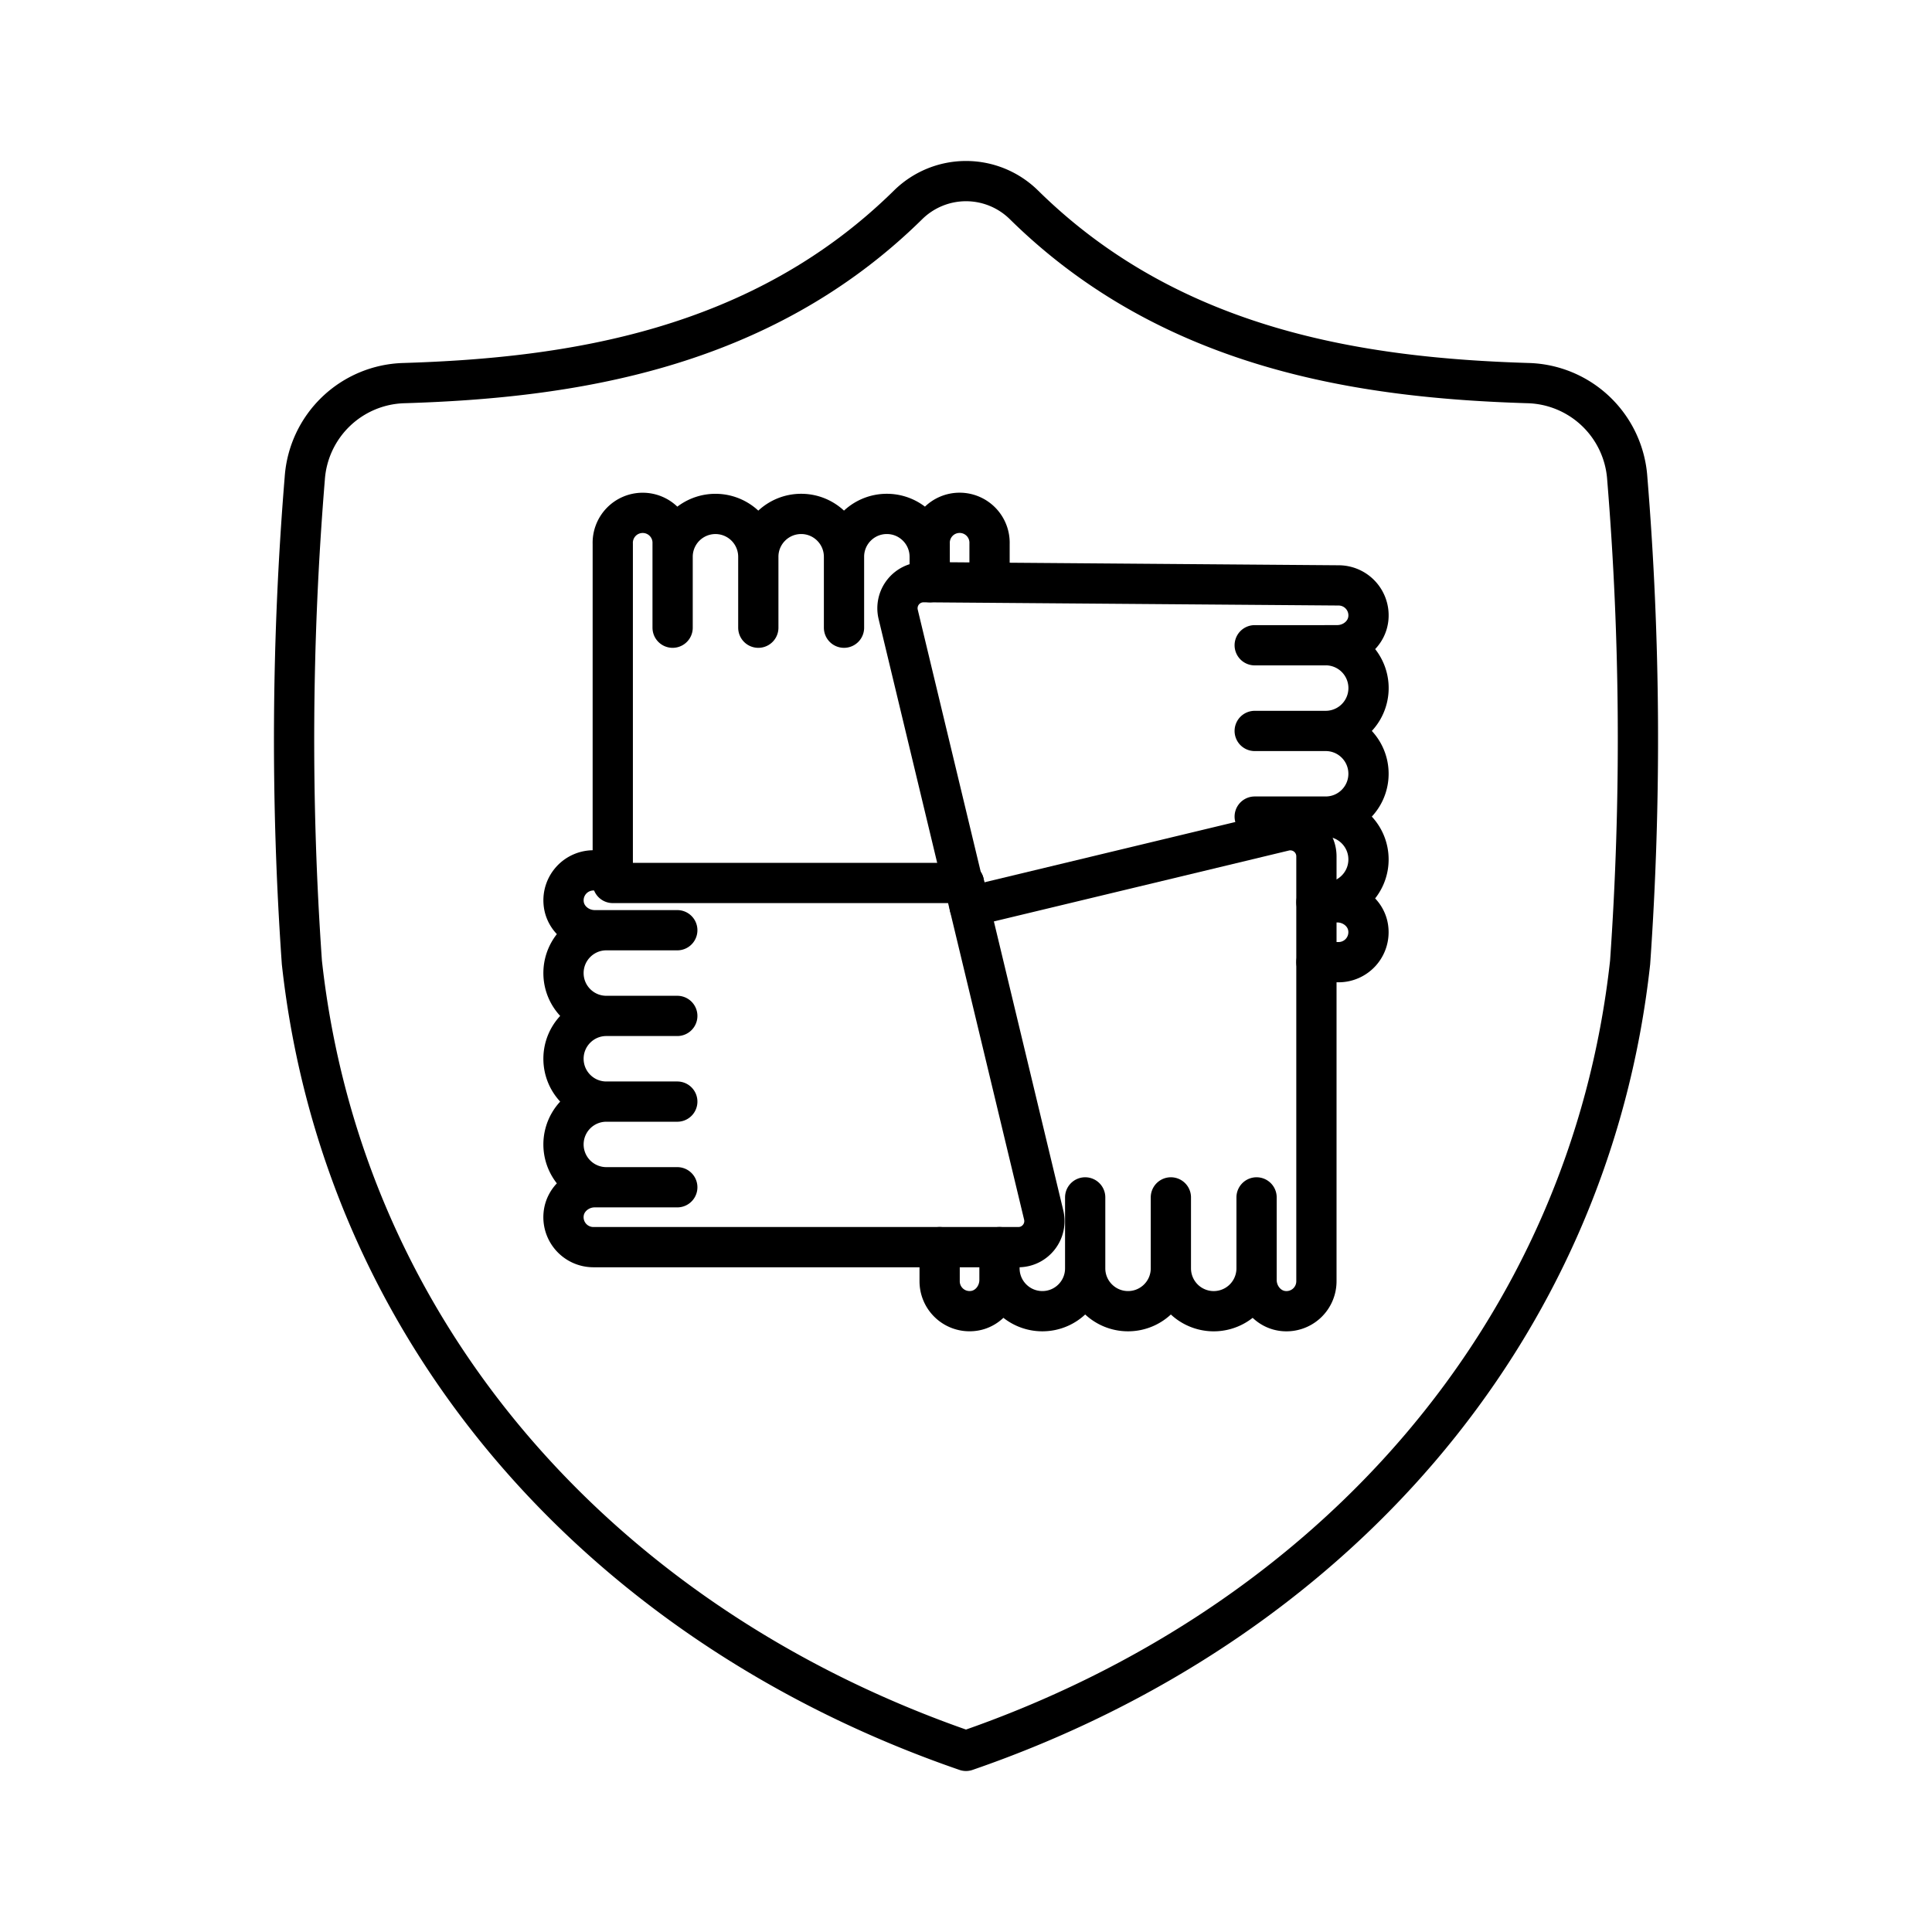 <?xml version="1.0" encoding="utf-8"?>
<!-- Generator: www.svgicons.com -->
<svg xmlns="http://www.w3.org/2000/svg" width="800" height="800" viewBox="0 0 48 48">
<path fill="none" stroke="currentColor" stroke-linecap="round" stroke-linejoin="round" d="M24 43.5c9.043-3.117 15.489-10.363 16.5-19.589c.28-4.005.257-8.025-.071-12.027a2.54 2.54 0 0 0-2.468-2.366c-4.091-.126-8.846-.808-12.52-4.427a2.05 2.05 0 0 0-2.881 0c-3.675 3.619-8.43 4.301-12.52 4.427a2.54 2.54 0 0 0-2.468 2.366A79.4 79.4 0 0 0 7.5 23.911C8.512 33.137 14.957 40.383 24 43.5"/><g fill="none" stroke="currentColor" stroke-linecap="round" stroke-linejoin="round"><path d="M24.585 14.476v-.964a.744.744 0 1 0-1.487 0v.32c0-.587-.477-1.064-1.065-1.064h0c-.588 0-1.064.477-1.064 1.065c0-.588-.477-1.065-1.064-1.065h0c-.588 0-1.065.477-1.065 1.065a1.064 1.064 0 0 0-2.129 0v-.32a.744.744 0 1 0-1.487 0v8.424h8.724m-7.237-8.104v1.762m2.129-1.762v1.762m2.129-1.762v1.762m2.129-1.762v.631"/><path d="M15.224 21.624h-.48a.744.744 0 0 0-.74.817c.036.386.383.67.772.67h.288c-.587 0-1.064.477-1.064 1.065h0c0 .587.476 1.064 1.064 1.064c-.588 0-1.064.477-1.064 1.064h0c0 .588.476 1.065 1.064 1.065a1.064 1.064 0 0 0 0 2.128h-.289c-.388 0-.735.284-.772.671a.744.744 0 0 0 .74.817H25.3c.42 0 .728-.392.63-.8l-1.981-8.248m-8.885 7.56h1.763m-1.763-2.128h1.763m-1.763-2.129h1.763m-1.763-2.129h1.763m15.879.794h.55a.744.744 0 0 0 .74-.817c-.036-.387-.383-.67-.772-.67h-.288c.587 0 1.064-.477 1.064-1.065h0c0-.588-.476-1.065-1.064-1.065c.587 0 1.064-.476 1.064-1.064h0c0-.588-.476-1.064-1.064-1.064a1.064 1.064 0 0 0 0-2.13h.288c.389 0 .736-.283.773-.67a.744.744 0 0 0-.74-.816l-10.312-.08a.648.648 0 0 0-.63.799l1.584 6.593m9.037-5.825h-1.763m1.763 2.129h-1.763m1.763 2.128h-1.763m1.763 2.129h-.23"/><path d="M23.345 30.985v.847c0 .435.373.783.817.74c.387-.036.67-.383.67-.772v-.288c0 .587.477 1.064 1.065 1.064h0c.588 0 1.064-.476 1.064-1.064c0 .587.477 1.064 1.065 1.064h0c.587 0 1.064-.476 1.064-1.064a1.064 1.064 0 0 0 2.129 0v.288c0 .389.284.736.67.773a.744.744 0 0 0 .817-.74V21.275a.648.648 0 0 0-.8-.63l-7.816 1.878m7.129 8.989v-1.763m-2.129 1.763v-1.763m-2.129 1.763v-1.763m-2.129 1.763v-.527"/></g>
</svg>